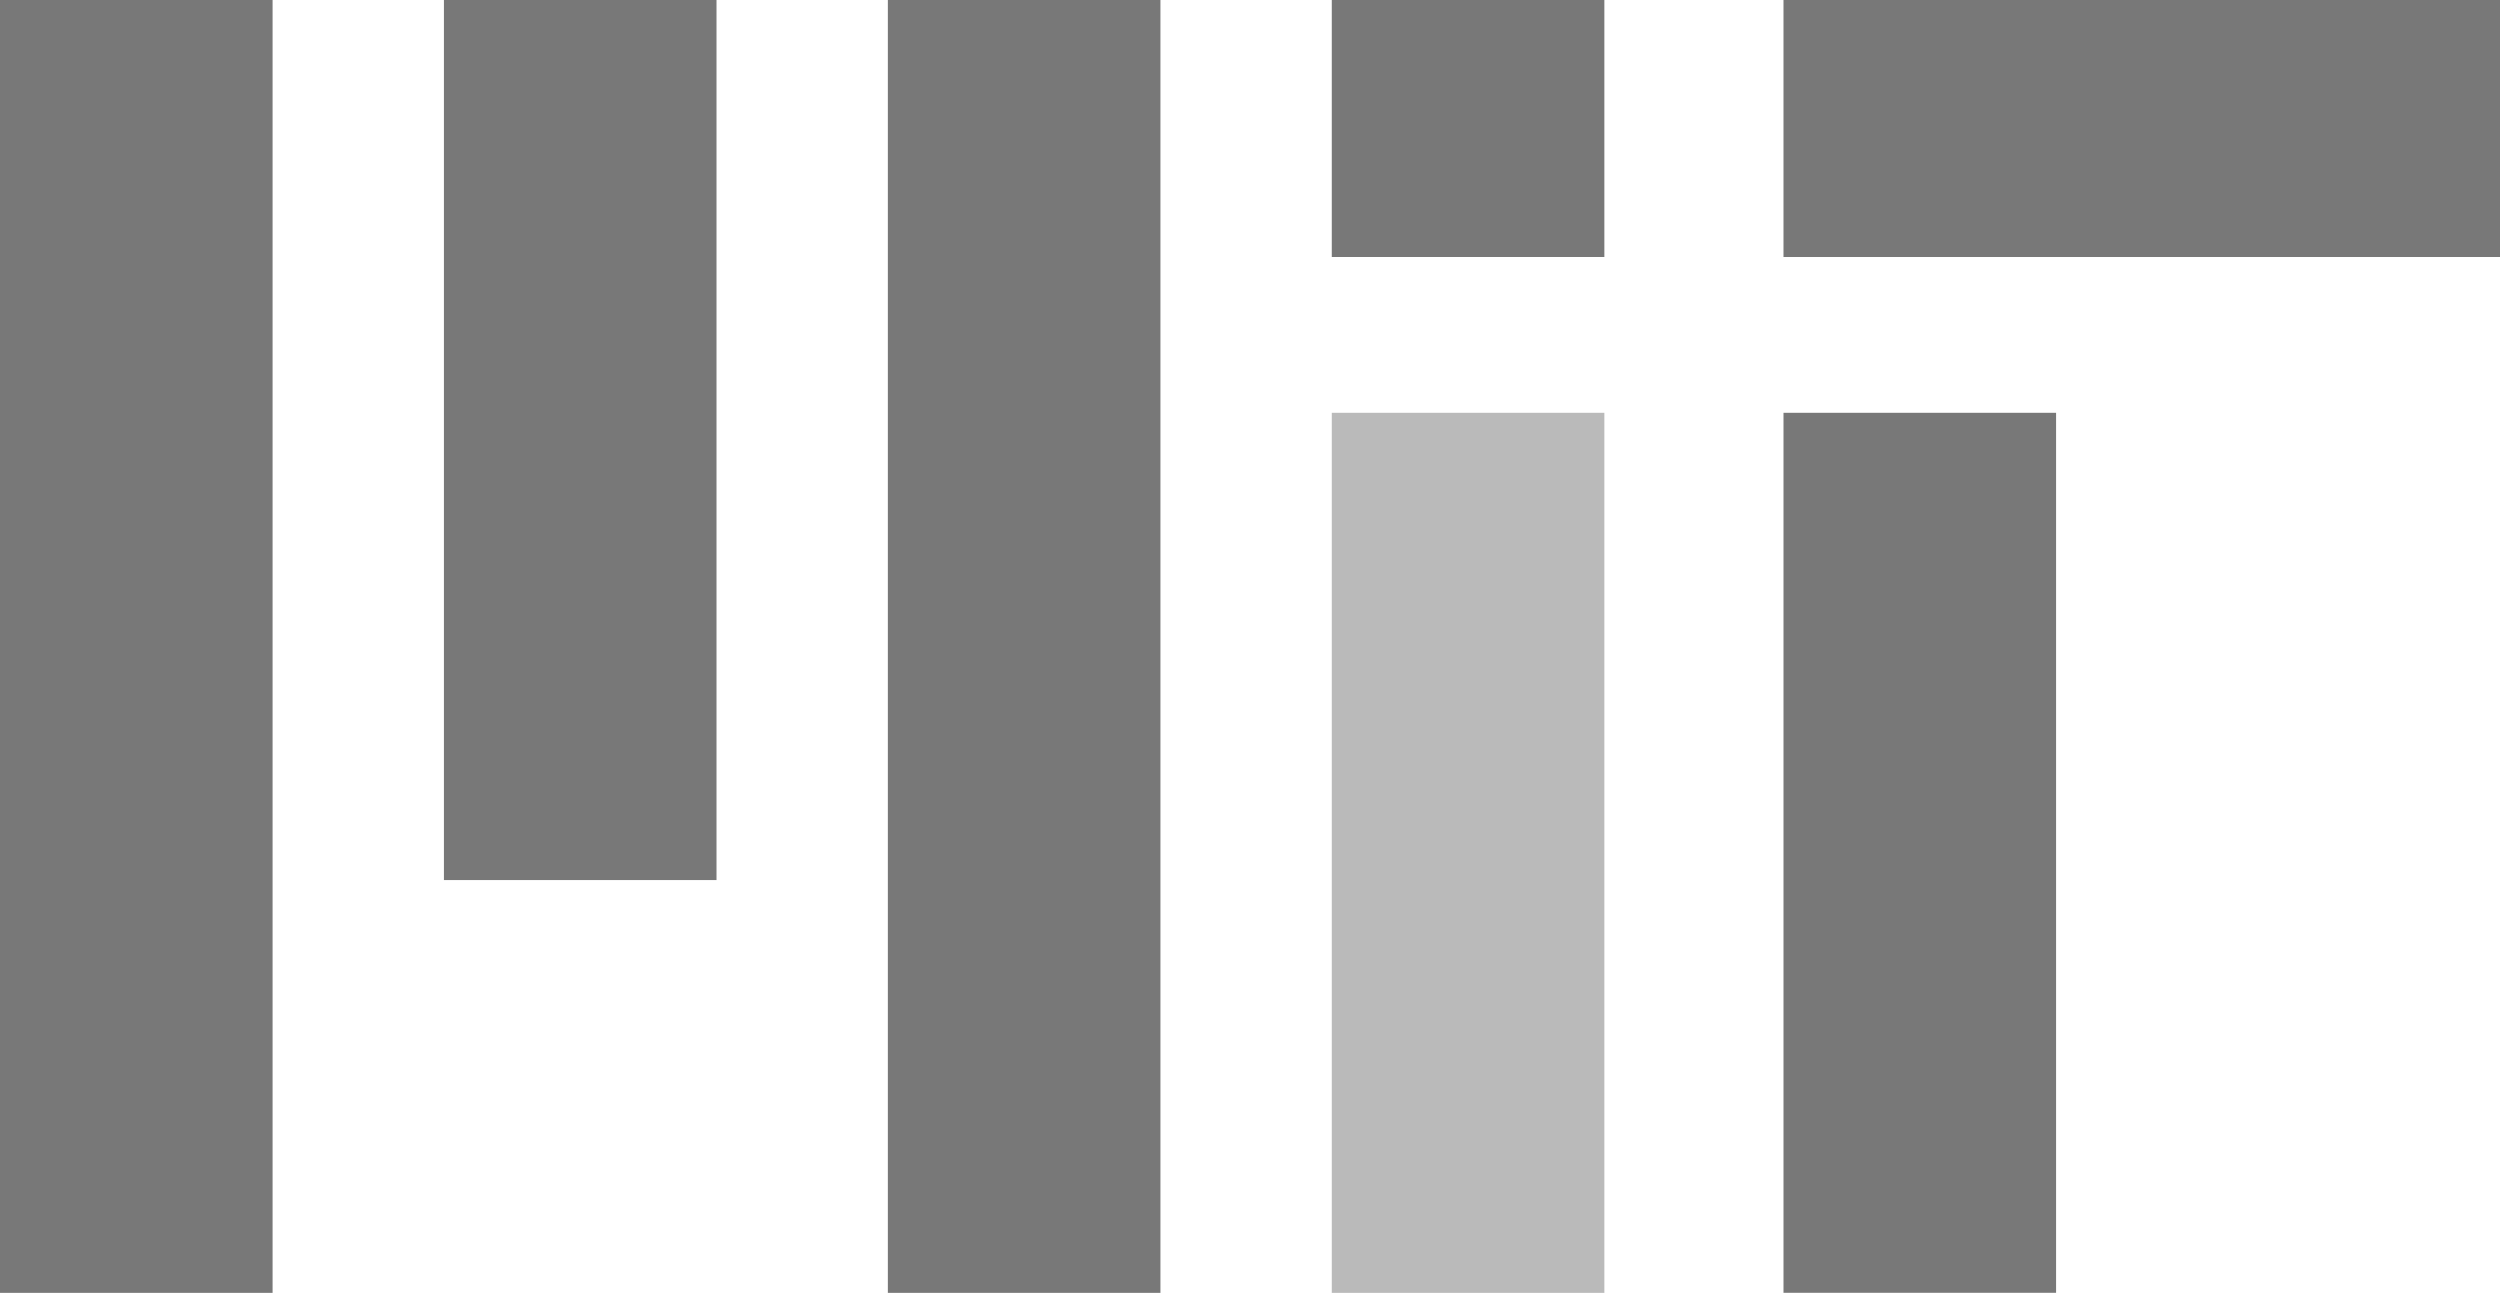 <?xml version="1.0" encoding="utf-8"?>
<!--zaz-->
<svg xmlns="http://www.w3.org/2000/svg" height="166" width="321">
<!-- <svg xmlns="http://www.w3.org/2000/svg" height="36.9" width="71.3"> -->
<g stroke-width="35" stroke="#787878">
<path d="m17.5,0v166m57-166v113m57-113v166m57-166v33m58,20v113"/>
<path d="m188.5,53v113" stroke="#bababa"/>
<path d="m229,16.5h92" stroke-width="33"/>
</g>
</svg>
